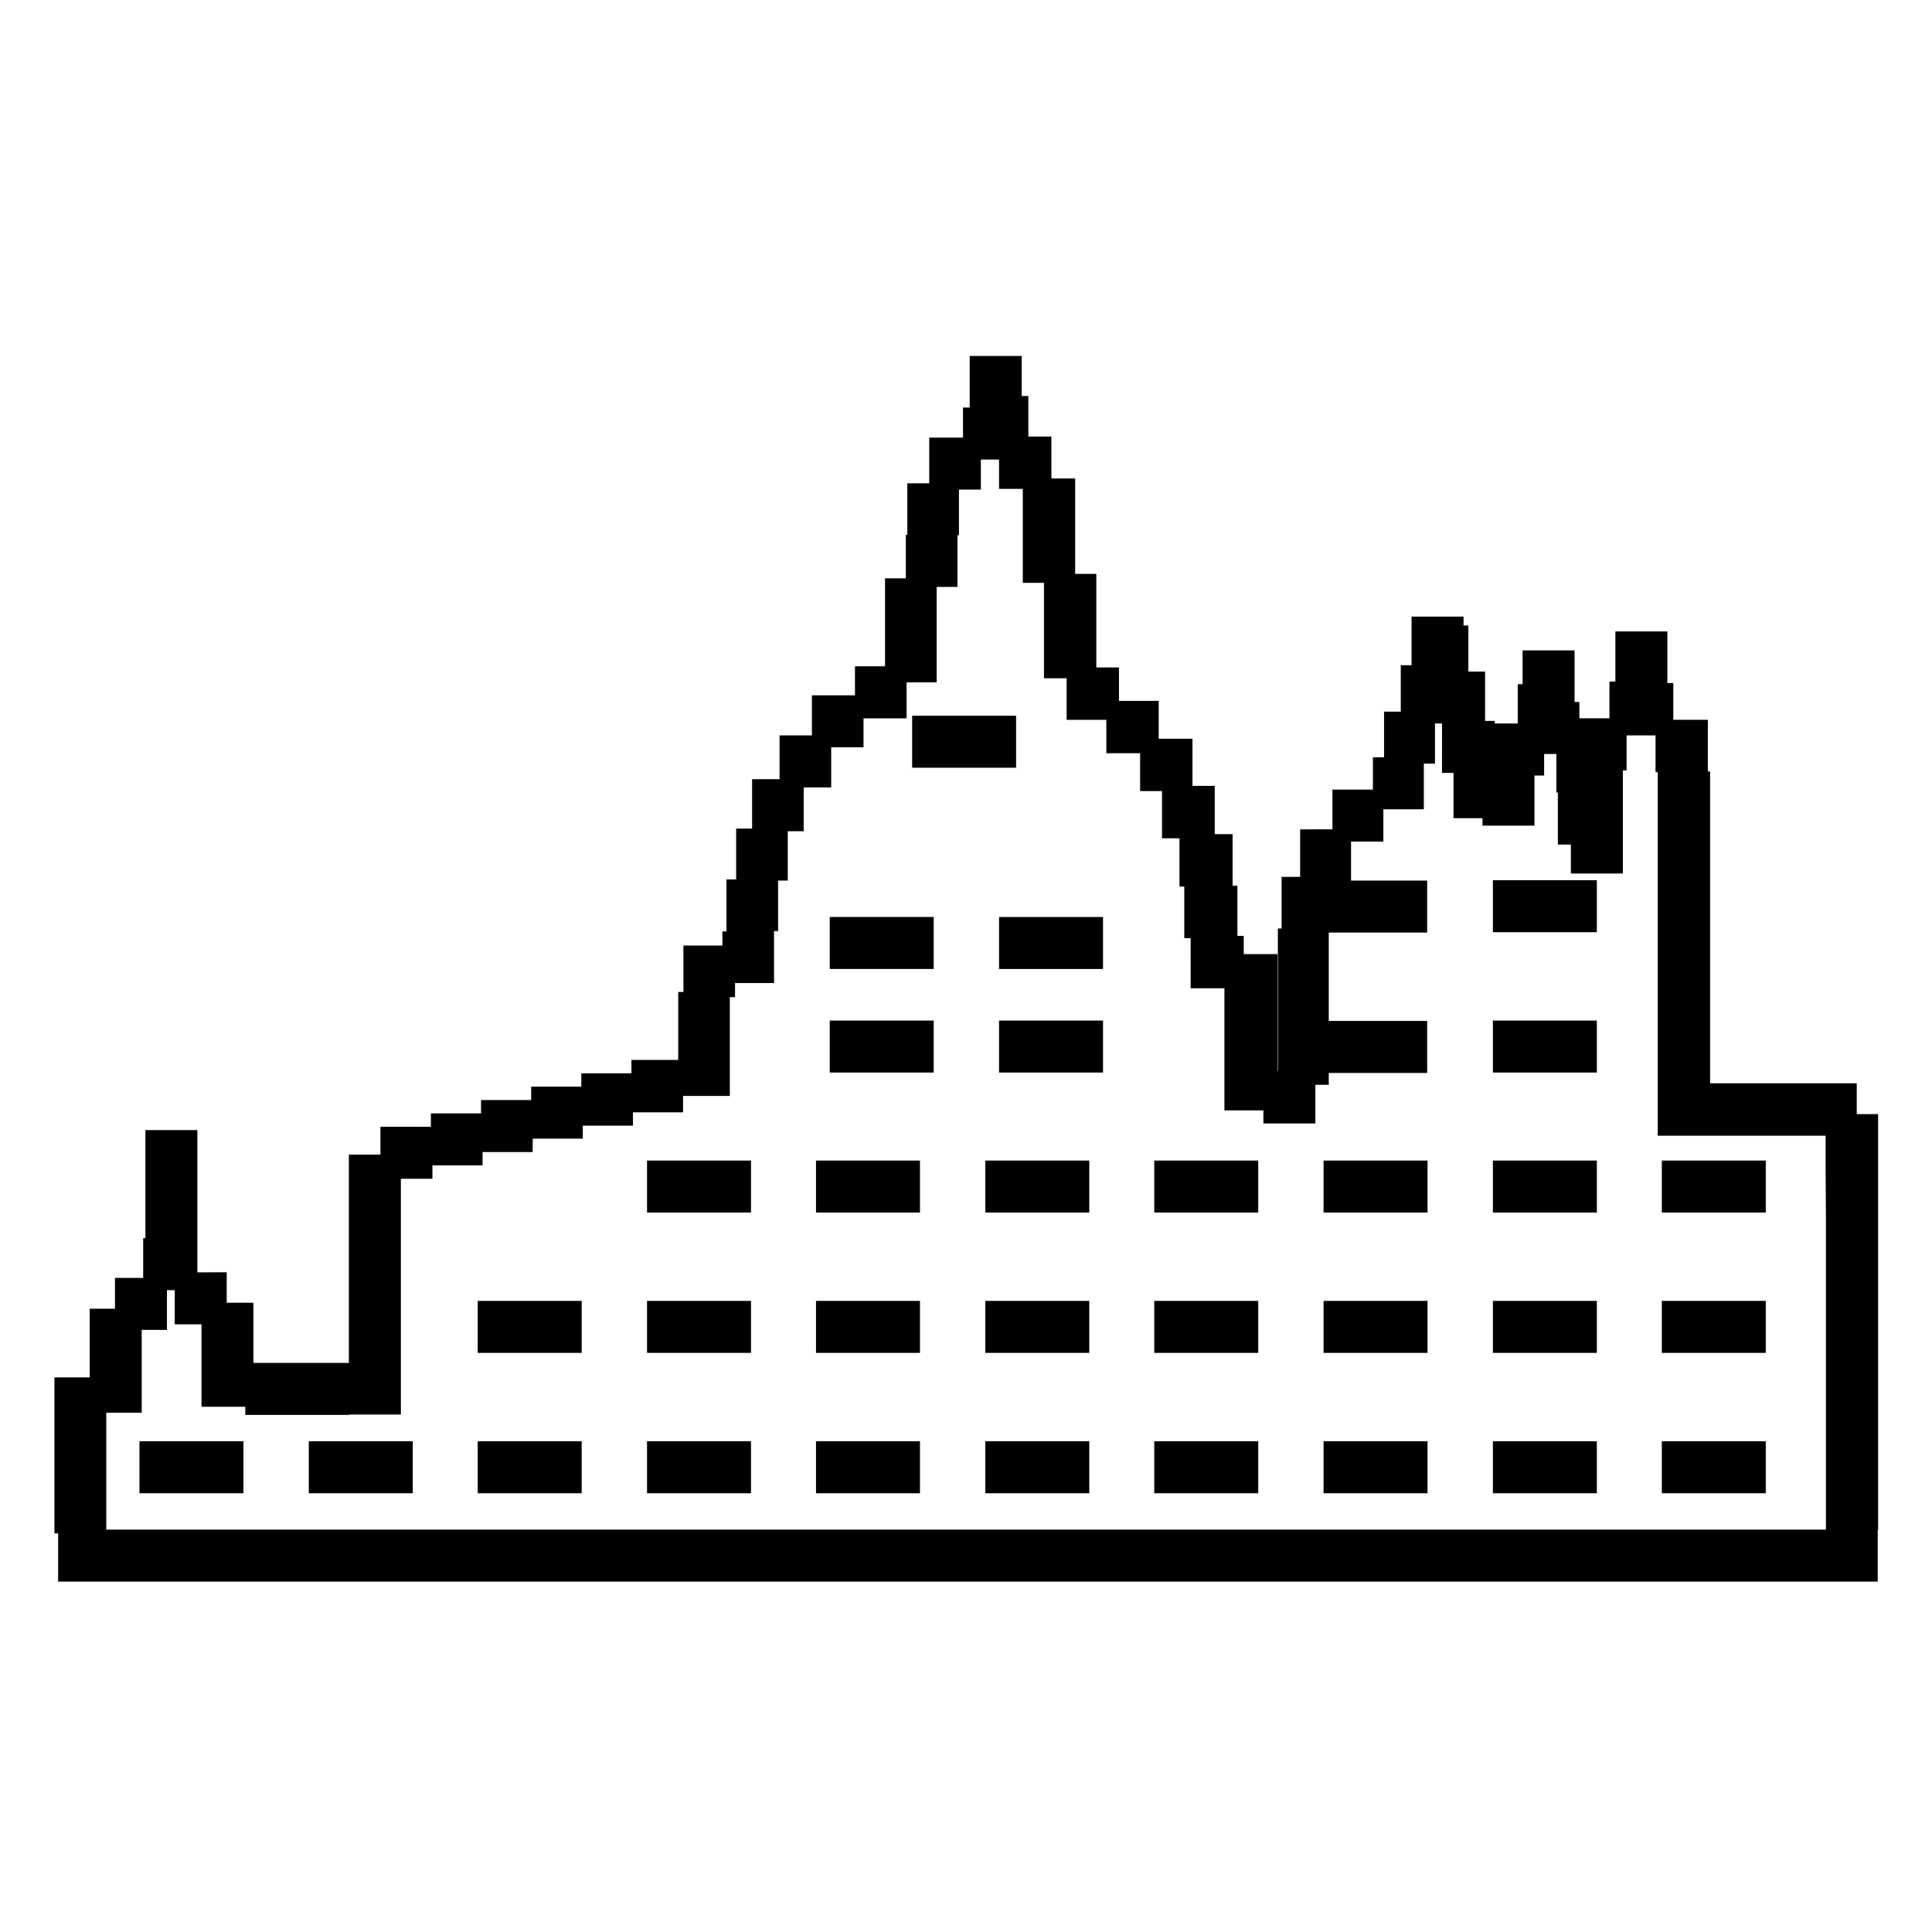 <?xml version="1.0" encoding="UTF-8"?>
<!-- Uploaded to: ICON Repo, www.iconrepo.com, Generator: ICON Repo Mixer Tools -->
<svg fill="#000000" width="800px" height="800px" version="1.1" viewBox="144 144 512 512" xmlns="http://www.w3.org/2000/svg">
 <g>
  <path d="m636.06 439.26v-8.168h-38.871v-82.664h-0.59v-13.676h-9.152v-9.742h-1.574v-13.676h-13.777v13.285h-1.574v9.742h-7.969v-4.328h-1.277v-13.676h-13.777v8.953h-1.277v10.43h-6.102v-0.688h-2.559v-13.086h-4.43v-12.203h-1.277v-2.363h-13.777v12.891h-2.856v12.301h-4.43v12.102h-2.953v8.562h-10.727v10.527l-8.555 0.004v12.594h-4.922v13.676h-0.984v37.789h-0.098v-31h-8.953v-4.82h-1.672v-13.285h-1.277v-13.676h-4.727v-12.793h-5.902v-12.496h-8.953v-10.035h-10.527v-8.855h-6.004v-24.797h-5.609v-25.289h-6.301v-11.121h-6.102v-10.727h-1.77v-10.625h-13.777v13.676h-1.77v7.969h-8.953v12.105h-5.805v13.676h-0.395v11.512h-5.512v23.32h-7.969v7.676h-11.414v10.629h-8.562v11.609h-7.281v13.09h-4.231v13.48h-2.559v13.777h-1.082v3.738h-10.332v12.301h-1.379v18.008h-12.398v3.543h-13.285v3.543h-13.285v3.543h-13.285v3.543h-13.285v3.543l-13.379-0.004v7.379h-8.363v55.207h-13.777l-11.512-0.004v-15.941h-7.086v-8.07l-7.773 0.004v-37.691l-13.773 0.004v28.637h-0.59v10.527h-7.477v8.168l-6.695-0.004v18.207h-9.348v41.332h0.984v12.793h482.21v-13.676h0.098v-110.22zm-8.168 27.551v82.562h-455.73v-31h9.391v-21.945h6.691v-10.527h2.066v9.055h7.086v21.848h11.609v2.164h27.555v-0.098h13.676v-62.488h8.363v-3.543h13.285v-3.543h13.285v-3.543h13.285l-0.004-3.441h13.285v-3.543h13.285l-0.004-4.332h12.398v-26.176h1.379v-3.738h10.332v-13.777h1.082v-13.379h2.559v-13.086h4.231v-11.609h7.281v-10.629h8.562v-7.676h11.414v-9.543h7.969v-25.289h5.512v-13.68h0.395v-12.102h5.805v-7.969h4.82v7.773h6.297v24.898h5.609v25.289h6.004v11.02h10.527v8.855h8.953v10.035h5.805v12.496h4.625v12.793h1.277v13.676h1.672l0.008 13.281h8.953v32.375h10.332v3.445h13.777v-10.234h3.543v-3.148h26.078v-13.777h-26.078v-23.422h26.078v-13.777h-20.172v-10.332h8.562v-8.562h10.727v-12.102h2.953v-10.629h1.871l-0.008 13.094h3.051v12.004h7.676v1.969h13.777v-13.285h2.559v-5.707h3.246v10.234h0.395v13.777h3.445v7.676h13.777v-27.355h0.984v-9.25h7.676v9.742h0.59v96.34h44.48v8.168z"/>
  <path d="m180.96 525.95v13.777h27.551v-13.777z"/>
  <path d="m225.83 525.95v13.777h27.555v-13.777z"/>
  <path d="m270.6 525.95v13.777h27.551v-13.777z"/>
  <path d="m315.47 525.95v13.777h27.551v-13.777z"/>
  <path d="m360.25 525.95v13.777h27.551v-13.777z"/>
  <path d="m405.12 525.95v13.777h27.551v-13.777z"/>
  <path d="m449.89 525.95v13.777h27.555v-13.777z"/>
  <path d="m494.76 525.95v13.777h27.551v-13.777z"/>
  <path d="m539.63 525.95v13.777h27.551v-13.777z"/>
  <path d="m584.4 525.95v13.777h27.551v-13.777z"/>
  <path d="m270.6 488.75v13.777h27.551v-13.777z"/>
  <path d="m315.47 488.75v13.777h27.551v-13.777z"/>
  <path d="m360.25 488.75v13.777h27.551v-13.777z"/>
  <path d="m405.12 488.75v13.777h27.551v-13.777z"/>
  <path d="m449.89 488.75v13.777h27.555v-13.777z"/>
  <path d="m494.76 488.75v13.777h27.551v-13.777z"/>
  <path d="m539.63 488.75v13.777h27.551v-13.777z"/>
  <path d="m584.4 488.75v13.777h27.551v-13.777z"/>
  <path d="m315.47 451.56v13.777h27.551v-13.777z"/>
  <path d="m360.25 451.56v13.777h27.551v-13.777z"/>
  <path d="m405.12 451.56v13.777h27.551v-13.777z"/>
  <path d="m449.89 451.56v13.777h27.555v-13.777z"/>
  <path d="m494.76 451.56v13.777h27.551v-13.777z"/>
  <path d="m539.63 451.56v13.777h27.551v-13.777z"/>
  <path d="m584.4 451.56v13.777h27.551v-13.777z"/>
  <path d="m363.89 414.46v13.773h27.551v-13.773z"/>
  <path d="m408.76 414.46v13.773h27.551v-13.773z"/>
  <path d="m539.63 414.46v13.773h27.551v-13.773z"/>
  <path d="m363.89 387.01v13.777h27.551v-13.777z"/>
  <path d="m408.76 400.79h27.551v-13.777h-27.551z"/>
  <path d="m539.63 377.27v13.773h27.551v-13.773z"/>
  <path d="m413.28 333.68h-27.551v13.777h27.551z"/>
 </g>
</svg>